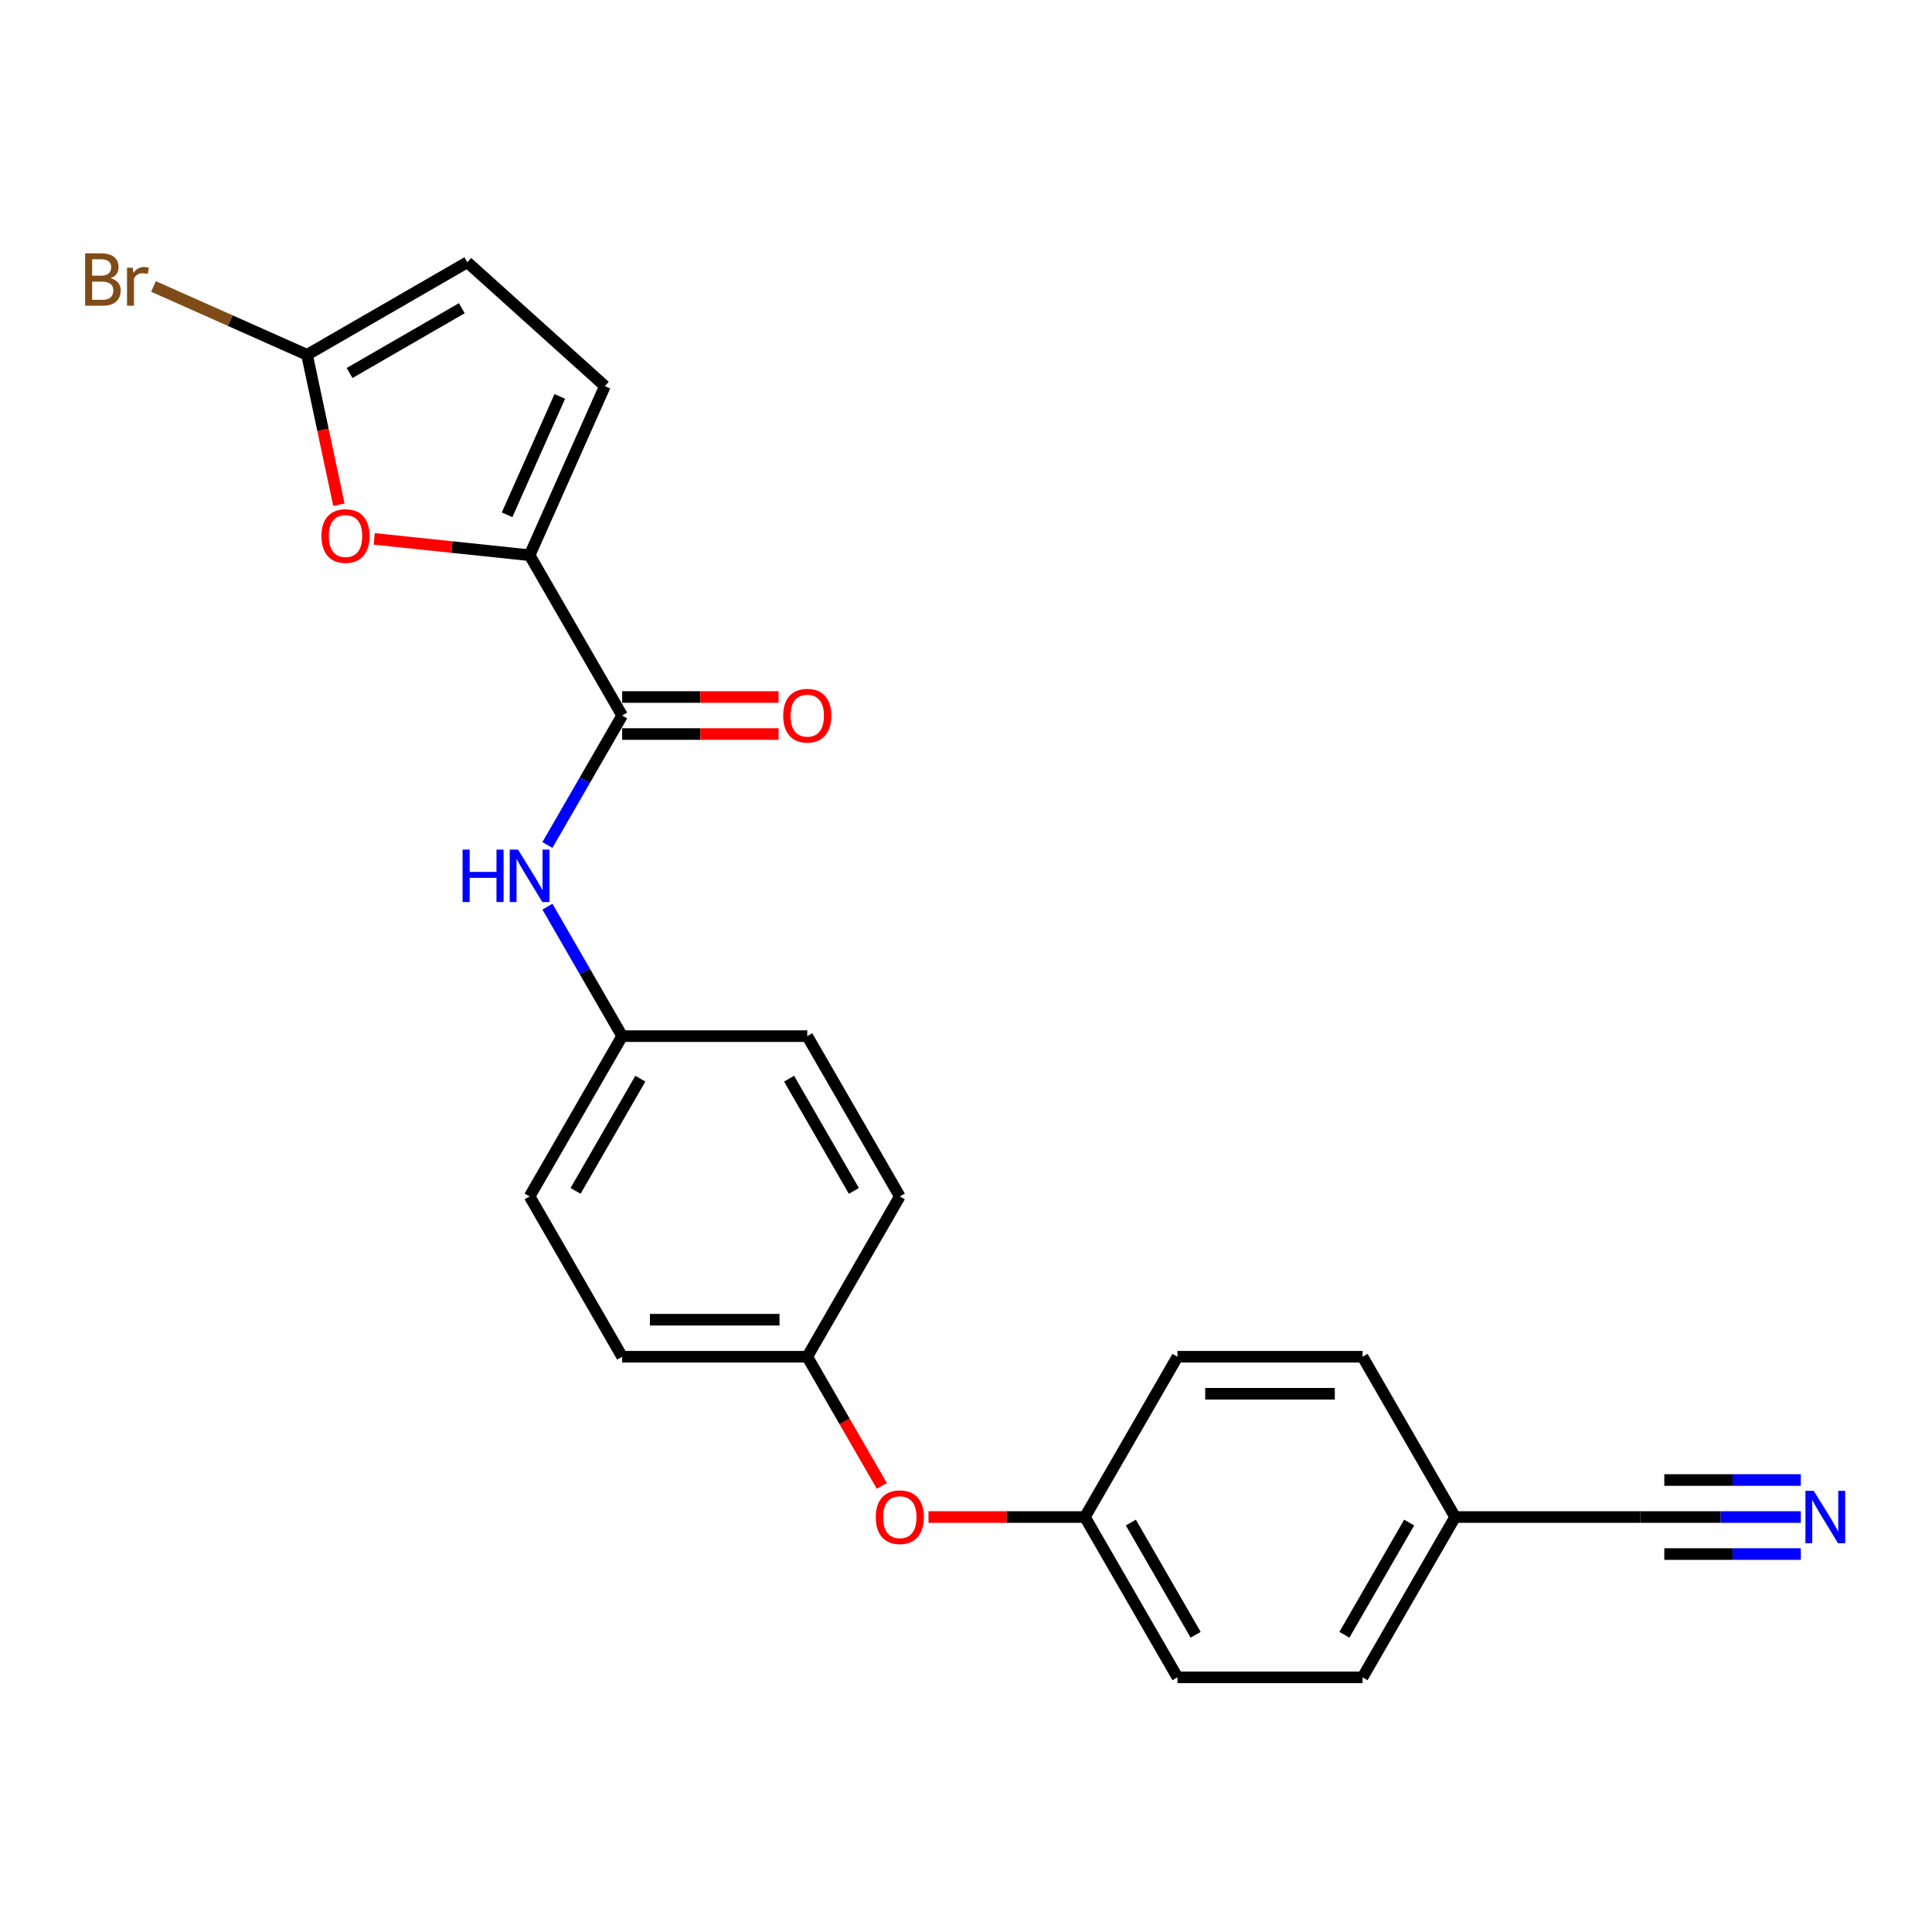 <?xml version='1.0' encoding='iso-8859-1'?>
<svg version='1.1' baseProfile='full'
              xmlns='http://www.w3.org/2000/svg'
                      xmlns:rdkit='http://www.rdkit.org/xml'
                      xmlns:xlink='http://www.w3.org/1999/xlink'
                  xml:space='preserve'
width='1000px' height='1000px' viewBox='0 0 1000 1000'>
<!-- END OF HEADER -->
<rect style='opacity:1.0;fill:#FFFFFF;stroke:none' width='1000' height='1000' x='0' y='0'> </rect>
<path class='bond-0' d='M 274.126,287.382 L 322.03,370.354' style='fill:none;fill-rule:evenodd;stroke:#000000;stroke-width:6px;stroke-linecap:butt;stroke-linejoin:miter;stroke-opacity:1' />
<path class='bond-1' d='M 274.126,287.382 L 233.91,283.155' style='fill:none;fill-rule:evenodd;stroke:#000000;stroke-width:6px;stroke-linecap:butt;stroke-linejoin:miter;stroke-opacity:1' />
<path class='bond-1' d='M 233.91,283.155 L 193.693,278.928' style='fill:none;fill-rule:evenodd;stroke:#FF0000;stroke-width:6px;stroke-linecap:butt;stroke-linejoin:miter;stroke-opacity:1' />
<path class='bond-3' d='M 274.126,287.382 L 313.095,199.857' style='fill:none;fill-rule:evenodd;stroke:#000000;stroke-width:6px;stroke-linecap:butt;stroke-linejoin:miter;stroke-opacity:1' />
<path class='bond-3' d='M 262.467,266.46 L 289.745,205.192' style='fill:none;fill-rule:evenodd;stroke:#000000;stroke-width:6px;stroke-linecap:butt;stroke-linejoin:miter;stroke-opacity:1' />
<path class='bond-4' d='M 322.03,370.354 L 302.686,403.86' style='fill:none;fill-rule:evenodd;stroke:#000000;stroke-width:6px;stroke-linecap:butt;stroke-linejoin:miter;stroke-opacity:1' />
<path class='bond-4' d='M 302.686,403.86 L 283.342,437.365' style='fill:none;fill-rule:evenodd;stroke:#0000FF;stroke-width:6px;stroke-linecap:butt;stroke-linejoin:miter;stroke-opacity:1' />
<path class='bond-8' d='M 322.03,379.935 L 362.509,379.935' style='fill:none;fill-rule:evenodd;stroke:#000000;stroke-width:6px;stroke-linecap:butt;stroke-linejoin:miter;stroke-opacity:1' />
<path class='bond-8' d='M 362.509,379.935 L 402.988,379.935' style='fill:none;fill-rule:evenodd;stroke:#FF0000;stroke-width:6px;stroke-linecap:butt;stroke-linejoin:miter;stroke-opacity:1' />
<path class='bond-8' d='M 322.03,360.774 L 362.509,360.774' style='fill:none;fill-rule:evenodd;stroke:#000000;stroke-width:6px;stroke-linecap:butt;stroke-linejoin:miter;stroke-opacity:1' />
<path class='bond-8' d='M 362.509,360.774 L 402.988,360.774' style='fill:none;fill-rule:evenodd;stroke:#FF0000;stroke-width:6px;stroke-linecap:butt;stroke-linejoin:miter;stroke-opacity:1' />
<path class='bond-2' d='M 175.418,261.253 L 167.171,222.453' style='fill:none;fill-rule:evenodd;stroke:#FF0000;stroke-width:6px;stroke-linecap:butt;stroke-linejoin:miter;stroke-opacity:1' />
<path class='bond-2' d='M 167.171,222.453 L 158.923,183.653' style='fill:none;fill-rule:evenodd;stroke:#000000;stroke-width:6px;stroke-linecap:butt;stroke-linejoin:miter;stroke-opacity:1' />
<path class='bond-11' d='M 158.923,183.653 L 119.185,165.96' style='fill:none;fill-rule:evenodd;stroke:#000000;stroke-width:6px;stroke-linecap:butt;stroke-linejoin:miter;stroke-opacity:1' />
<path class='bond-11' d='M 119.185,165.96 L 79.446,148.268' style='fill:none;fill-rule:evenodd;stroke:#7F4C19;stroke-width:6px;stroke-linecap:butt;stroke-linejoin:miter;stroke-opacity:1' />
<path class='bond-23' d='M 158.923,183.653 L 241.896,135.749' style='fill:none;fill-rule:evenodd;stroke:#000000;stroke-width:6px;stroke-linecap:butt;stroke-linejoin:miter;stroke-opacity:1' />
<path class='bond-23' d='M 180.95,193.062 L 239.031,159.529' style='fill:none;fill-rule:evenodd;stroke:#000000;stroke-width:6px;stroke-linecap:butt;stroke-linejoin:miter;stroke-opacity:1' />
<path class='bond-6' d='M 313.095,199.857 L 241.896,135.749' style='fill:none;fill-rule:evenodd;stroke:#000000;stroke-width:6px;stroke-linecap:butt;stroke-linejoin:miter;stroke-opacity:1' />
<path class='bond-10' d='M 283.342,469.288 L 302.686,502.793' style='fill:none;fill-rule:evenodd;stroke:#0000FF;stroke-width:6px;stroke-linecap:butt;stroke-linejoin:miter;stroke-opacity:1' />
<path class='bond-10' d='M 302.686,502.793 L 322.03,536.299' style='fill:none;fill-rule:evenodd;stroke:#000000;stroke-width:6px;stroke-linecap:butt;stroke-linejoin:miter;stroke-opacity:1' />
<path class='bond-5' d='M 932.097,785.215 L 890.536,785.215' style='fill:none;fill-rule:evenodd;stroke:#0000FF;stroke-width:6px;stroke-linecap:butt;stroke-linejoin:miter;stroke-opacity:1' />
<path class='bond-5' d='M 890.536,785.215 L 848.974,785.215' style='fill:none;fill-rule:evenodd;stroke:#000000;stroke-width:6px;stroke-linecap:butt;stroke-linejoin:miter;stroke-opacity:1' />
<path class='bond-5' d='M 932.097,766.054 L 896.77,766.054' style='fill:none;fill-rule:evenodd;stroke:#0000FF;stroke-width:6px;stroke-linecap:butt;stroke-linejoin:miter;stroke-opacity:1' />
<path class='bond-5' d='M 896.77,766.054 L 861.443,766.054' style='fill:none;fill-rule:evenodd;stroke:#000000;stroke-width:6px;stroke-linecap:butt;stroke-linejoin:miter;stroke-opacity:1' />
<path class='bond-5' d='M 932.097,804.377 L 896.77,804.377' style='fill:none;fill-rule:evenodd;stroke:#0000FF;stroke-width:6px;stroke-linecap:butt;stroke-linejoin:miter;stroke-opacity:1' />
<path class='bond-5' d='M 896.77,804.377 L 861.443,804.377' style='fill:none;fill-rule:evenodd;stroke:#000000;stroke-width:6px;stroke-linecap:butt;stroke-linejoin:miter;stroke-opacity:1' />
<path class='bond-7' d='M 848.974,785.215 L 753.166,785.215' style='fill:none;fill-rule:evenodd;stroke:#000000;stroke-width:6px;stroke-linecap:butt;stroke-linejoin:miter;stroke-opacity:1' />
<path class='bond-9' d='M 456.438,769.1 L 437.138,735.672' style='fill:none;fill-rule:evenodd;stroke:#FF0000;stroke-width:6px;stroke-linecap:butt;stroke-linejoin:miter;stroke-opacity:1' />
<path class='bond-9' d='M 437.138,735.672 L 417.838,702.243' style='fill:none;fill-rule:evenodd;stroke:#000000;stroke-width:6px;stroke-linecap:butt;stroke-linejoin:miter;stroke-opacity:1' />
<path class='bond-13' d='M 480.593,785.215 L 521.071,785.215' style='fill:none;fill-rule:evenodd;stroke:#FF0000;stroke-width:6px;stroke-linecap:butt;stroke-linejoin:miter;stroke-opacity:1' />
<path class='bond-13' d='M 521.071,785.215 L 561.55,785.215' style='fill:none;fill-rule:evenodd;stroke:#000000;stroke-width:6px;stroke-linecap:butt;stroke-linejoin:miter;stroke-opacity:1' />
<path class='bond-15' d='M 322.03,536.299 L 274.126,619.271' style='fill:none;fill-rule:evenodd;stroke:#000000;stroke-width:6px;stroke-linecap:butt;stroke-linejoin:miter;stroke-opacity:1' />
<path class='bond-15' d='M 331.439,558.325 L 297.906,616.406' style='fill:none;fill-rule:evenodd;stroke:#000000;stroke-width:6px;stroke-linecap:butt;stroke-linejoin:miter;stroke-opacity:1' />
<path class='bond-16' d='M 322.03,536.299 L 417.838,536.299' style='fill:none;fill-rule:evenodd;stroke:#000000;stroke-width:6px;stroke-linecap:butt;stroke-linejoin:miter;stroke-opacity:1' />
<path class='bond-12' d='M 753.166,785.215 L 705.262,868.187' style='fill:none;fill-rule:evenodd;stroke:#000000;stroke-width:6px;stroke-linecap:butt;stroke-linejoin:miter;stroke-opacity:1' />
<path class='bond-12' d='M 729.386,788.08 L 695.854,846.161' style='fill:none;fill-rule:evenodd;stroke:#000000;stroke-width:6px;stroke-linecap:butt;stroke-linejoin:miter;stroke-opacity:1' />
<path class='bond-25' d='M 753.166,785.215 L 705.262,702.243' style='fill:none;fill-rule:evenodd;stroke:#000000;stroke-width:6px;stroke-linecap:butt;stroke-linejoin:miter;stroke-opacity:1' />
<path class='bond-21' d='M 561.55,785.215 L 609.454,702.243' style='fill:none;fill-rule:evenodd;stroke:#000000;stroke-width:6px;stroke-linecap:butt;stroke-linejoin:miter;stroke-opacity:1' />
<path class='bond-22' d='M 561.55,785.215 L 609.454,868.187' style='fill:none;fill-rule:evenodd;stroke:#000000;stroke-width:6px;stroke-linecap:butt;stroke-linejoin:miter;stroke-opacity:1' />
<path class='bond-22' d='M 585.33,788.08 L 618.863,846.161' style='fill:none;fill-rule:evenodd;stroke:#000000;stroke-width:6px;stroke-linecap:butt;stroke-linejoin:miter;stroke-opacity:1' />
<path class='bond-14' d='M 417.838,702.243 L 465.742,619.271' style='fill:none;fill-rule:evenodd;stroke:#000000;stroke-width:6px;stroke-linecap:butt;stroke-linejoin:miter;stroke-opacity:1' />
<path class='bond-24' d='M 417.838,702.243 L 322.03,702.243' style='fill:none;fill-rule:evenodd;stroke:#000000;stroke-width:6px;stroke-linecap:butt;stroke-linejoin:miter;stroke-opacity:1' />
<path class='bond-24' d='M 403.467,683.081 L 336.401,683.081' style='fill:none;fill-rule:evenodd;stroke:#000000;stroke-width:6px;stroke-linecap:butt;stroke-linejoin:miter;stroke-opacity:1' />
<path class='bond-20' d='M 274.126,619.271 L 322.03,702.243' style='fill:none;fill-rule:evenodd;stroke:#000000;stroke-width:6px;stroke-linecap:butt;stroke-linejoin:miter;stroke-opacity:1' />
<path class='bond-19' d='M 417.838,536.299 L 465.742,619.271' style='fill:none;fill-rule:evenodd;stroke:#000000;stroke-width:6px;stroke-linecap:butt;stroke-linejoin:miter;stroke-opacity:1' />
<path class='bond-19' d='M 408.429,558.325 L 441.962,616.406' style='fill:none;fill-rule:evenodd;stroke:#000000;stroke-width:6px;stroke-linecap:butt;stroke-linejoin:miter;stroke-opacity:1' />
<path class='bond-17' d='M 705.262,868.187 L 609.454,868.187' style='fill:none;fill-rule:evenodd;stroke:#000000;stroke-width:6px;stroke-linecap:butt;stroke-linejoin:miter;stroke-opacity:1' />
<path class='bond-18' d='M 705.262,702.243 L 609.454,702.243' style='fill:none;fill-rule:evenodd;stroke:#000000;stroke-width:6px;stroke-linecap:butt;stroke-linejoin:miter;stroke-opacity:1' />
<path class='bond-18' d='M 690.891,721.405 L 623.826,721.405' style='fill:none;fill-rule:evenodd;stroke:#000000;stroke-width:6px;stroke-linecap:butt;stroke-linejoin:miter;stroke-opacity:1' />
<path  class='atom-2' d='M 166.388 277.444
Q 166.388 270.929, 169.607 267.289
Q 172.826 263.648, 178.843 263.648
Q 184.86 263.648, 188.079 267.289
Q 191.298 270.929, 191.298 277.444
Q 191.298 284.036, 188.041 287.791
Q 184.783 291.509, 178.843 291.509
Q 172.865 291.509, 169.607 287.791
Q 166.388 284.074, 166.388 277.444
M 178.843 288.443
Q 182.982 288.443, 185.205 285.684
Q 187.466 282.886, 187.466 277.444
Q 187.466 272.117, 185.205 269.435
Q 182.982 266.714, 178.843 266.714
Q 174.704 266.714, 172.443 269.396
Q 170.22 272.079, 170.22 277.444
Q 170.22 282.924, 172.443 285.684
Q 174.704 288.443, 178.843 288.443
' fill='#FF0000'/>
<path  class='atom-5' d='M 239.425 439.76
L 243.104 439.76
L 243.104 451.295
L 256.977 451.295
L 256.977 439.76
L 260.656 439.76
L 260.656 466.893
L 256.977 466.893
L 256.977 454.361
L 243.104 454.361
L 243.104 466.893
L 239.425 466.893
L 239.425 439.76
' fill='#0000FF'/>
<path  class='atom-5' d='M 268.129 439.76
L 277.02 454.131
Q 277.901 455.549, 279.319 458.117
Q 280.737 460.685, 280.814 460.838
L 280.814 439.76
L 284.416 439.76
L 284.416 466.893
L 280.699 466.893
L 271.156 451.18
Q 270.045 449.341, 268.857 447.233
Q 267.707 445.125, 267.362 444.474
L 267.362 466.893
L 263.836 466.893
L 263.836 439.76
L 268.129 439.76
' fill='#0000FF'/>
<path  class='atom-6' d='M 938.785 771.649
L 947.676 786.02
Q 948.557 787.438, 949.975 790.006
Q 951.393 792.573, 951.47 792.727
L 951.47 771.649
L 955.072 771.649
L 955.072 798.782
L 951.355 798.782
L 941.812 783.069
Q 940.701 781.23, 939.513 779.122
Q 938.363 777.014, 938.018 776.363
L 938.018 798.782
L 934.493 798.782
L 934.493 771.649
L 938.785 771.649
' fill='#0000FF'/>
<path  class='atom-9' d='M 405.383 370.431
Q 405.383 363.916, 408.602 360.275
Q 411.822 356.635, 417.838 356.635
Q 423.855 356.635, 427.074 360.275
Q 430.293 363.916, 430.293 370.431
Q 430.293 377.023, 427.036 380.778
Q 423.778 384.496, 417.838 384.496
Q 411.86 384.496, 408.602 380.778
Q 405.383 377.061, 405.383 370.431
M 417.838 381.43
Q 421.977 381.43, 424.2 378.671
Q 426.461 375.873, 426.461 370.431
Q 426.461 365.104, 424.2 362.421
Q 421.977 359.701, 417.838 359.701
Q 413.699 359.701, 411.438 362.383
Q 409.216 365.066, 409.216 370.431
Q 409.216 375.911, 411.438 378.671
Q 413.699 381.43, 417.838 381.43
' fill='#FF0000'/>
<path  class='atom-10' d='M 453.287 785.292
Q 453.287 778.777, 456.506 775.136
Q 459.726 771.496, 465.742 771.496
Q 471.759 771.496, 474.978 775.136
Q 478.197 778.777, 478.197 785.292
Q 478.197 791.884, 474.94 795.639
Q 471.682 799.357, 465.742 799.357
Q 459.764 799.357, 456.506 795.639
Q 453.287 791.922, 453.287 785.292
M 465.742 796.291
Q 469.881 796.291, 472.104 793.531
Q 474.365 790.734, 474.365 785.292
Q 474.365 779.965, 472.104 777.282
Q 469.881 774.561, 465.742 774.561
Q 461.603 774.561, 459.342 777.244
Q 457.12 779.927, 457.12 785.292
Q 457.12 790.772, 459.342 793.531
Q 461.603 796.291, 465.742 796.291
' fill='#FF0000'/>
<path  class='atom-12' d='M 57.238 143.995
Q 59.844 144.723, 61.147 146.332
Q 62.488 147.904, 62.488 150.241
Q 62.488 153.997, 60.074 156.143
Q 57.698 158.251, 53.176 158.251
L 44.055 158.251
L 44.055 131.118
L 52.064 131.118
Q 56.702 131.118, 59.039 132.996
Q 61.377 134.874, 61.377 138.323
Q 61.377 142.423, 57.238 143.995
M 47.696 134.184
L 47.696 142.692
L 52.064 142.692
Q 54.747 142.692, 56.127 141.619
Q 57.545 140.507, 57.545 138.323
Q 57.545 134.184, 52.064 134.184
L 47.696 134.184
M 53.176 155.185
Q 55.82 155.185, 57.238 153.92
Q 58.656 152.656, 58.656 150.241
Q 58.656 148.019, 57.085 146.907
Q 55.552 145.758, 52.601 145.758
L 47.696 145.758
L 47.696 155.185
L 53.176 155.185
' fill='#7F4C19'/>
<path  class='atom-12' d='M 68.658 138.553
L 69.08 141.274
Q 71.149 138.208, 74.522 138.208
Q 75.595 138.208, 77.051 138.591
L 76.476 141.81
Q 74.828 141.427, 73.909 141.427
Q 72.299 141.427, 71.226 142.079
Q 70.191 142.692, 69.348 144.186
L 69.348 158.251
L 65.746 158.251
L 65.746 138.553
L 68.658 138.553
' fill='#7F4C19'/>
</svg>
